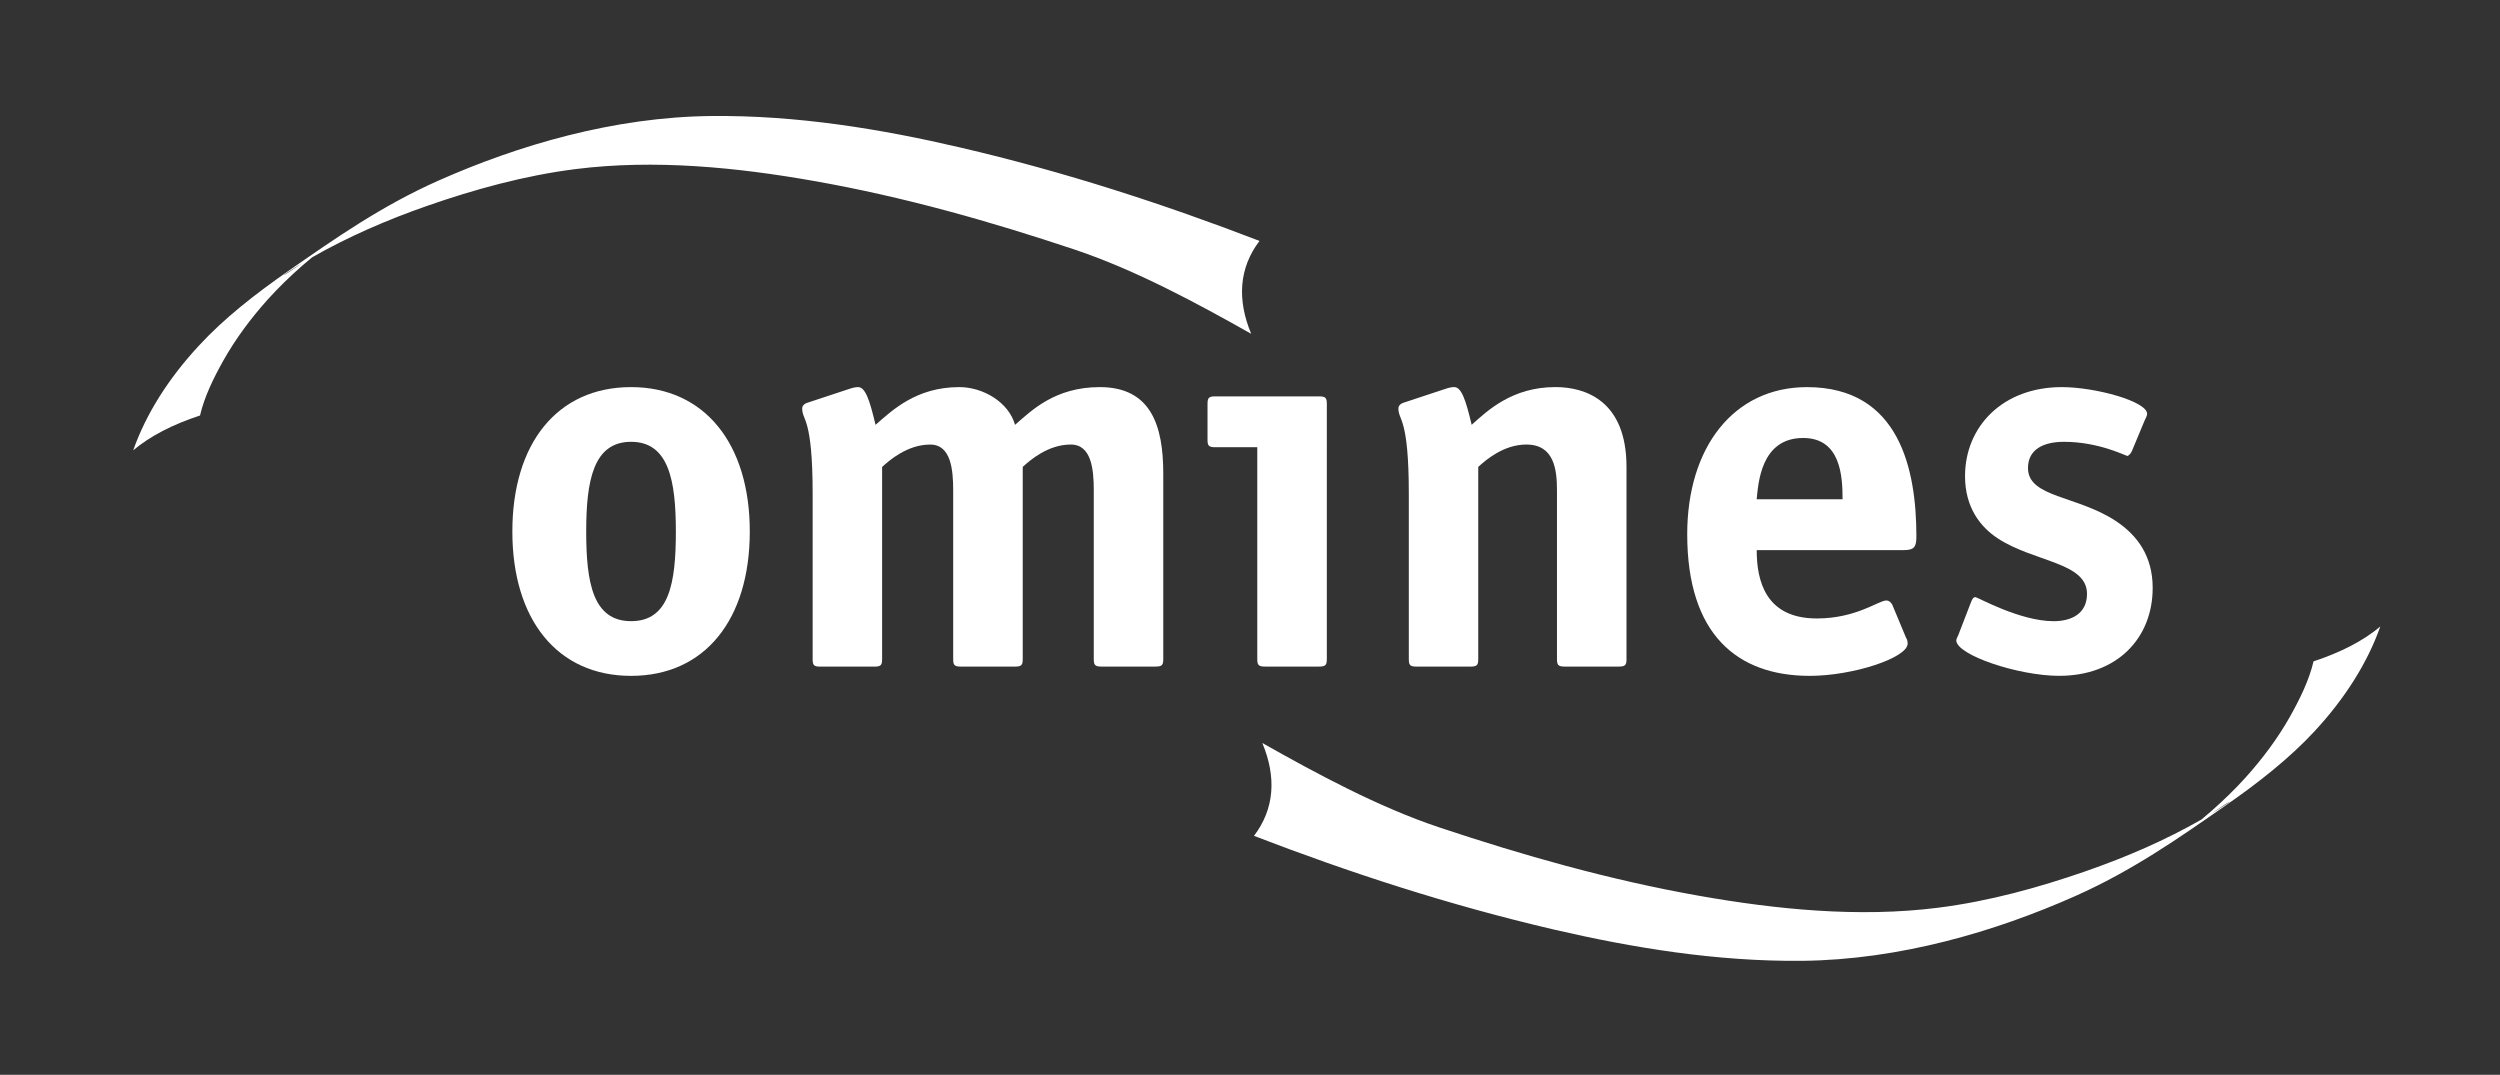 <svg version="1.1" xmlns="http://www.w3.org/2000/svg" xmlns:xlink="http://www.w3.org/1999/xlink" x="0px" y="0px" width="94.69px"
	 height="40.708px" viewBox="0 0 94.69 40.708" enable-background="new 0 0 94.69 40.708" xml:space="preserve">
<rect x="0" y="0" width="94.69" height="40.708" fill="#333333" stroke="none"/>
<g id="Layer_2" display="none">
	<rect x="-65.486" y="-22.126" display="inline" stroke="#ffffff" stroke-miterlimit="10" width="230.974" height="89.382"/>
</g>
<g id="Layer_1">
	<path fill="#ffffff" d="M23.902,25.599c-2.795,0-4.496-2.132-4.496-5.468c0-3.335,1.7-5.469,4.496-5.469
		c2.776,0,4.497,2.134,4.497,5.469C28.398,23.467,26.698,25.599,23.902,25.599z M25.599,20.131c0-1.928-0.268-3.397-1.697-3.397
		c-1.428,0-1.699,1.469-1.699,3.397c0,1.925,0.248,3.396,1.699,3.396C25.352,23.529,25.599,22.079,25.599,20.131z"/>
	<path fill="#ffffff" d="M44.06,24.958c0,0.227-0.042,0.289-0.292,0.289h-2.049c-0.25,0-0.291-0.062-0.291-0.289v-6.381
		c0-0.788-0.083-1.74-0.87-1.74c-0.87,0-1.554,0.602-1.821,0.848v7.274c0,0.227-0.043,0.289-0.29,0.289h-2.052
		c-0.251,0-0.292-0.062-0.292-0.289v-6.381c0-0.788-0.083-1.74-0.87-1.74c-0.869,0-1.553,0.602-1.822,0.848v7.274
		c0,0.227-0.042,0.289-0.291,0.289h-2.052c-0.249,0-0.288-0.062-0.288-0.289v-6.258c0-2.921-0.396-2.756-0.396-3.231
		c0-0.104,0.083-0.188,0.231-0.228l1.574-0.52c0.123-0.042,0.228-0.061,0.311-0.061c0.269,0,0.433,0.456,0.662,1.429
		c0.622-0.54,1.533-1.429,3.172-1.429c0.89,0,1.864,0.558,2.112,1.429c0.621-0.54,1.51-1.429,3.21-1.429
		c1.947,0,2.404,1.471,2.404,3.272L44.06,24.958L44.06,24.958z"/>
	<path fill="#ffffff" d="M50.254,24.958c0,0.227-0.042,0.289-0.292,0.289h-2.05c-0.249,0-0.291-0.062-0.291-0.289v-8.019h-1.595
		c-0.249,0-0.29-0.062-0.29-0.288v-1.346c0-0.229,0.042-0.292,0.29-0.292h3.937c0.25,0,0.292,0.062,0.292,0.292V24.958z"/>
	<path fill="#ffffff" d="M61.606,24.958c0,0.227-0.043,0.289-0.292,0.289h-2.052c-0.247,0-0.29-0.062-0.29-0.289v-6.381
		c0-0.788-0.104-1.74-1.16-1.74c-0.87,0-1.555,0.602-1.822,0.848v7.274c0,0.227-0.042,0.289-0.29,0.289H53.65
		c-0.25,0-0.29-0.062-0.29-0.289v-6.258c0-2.921-0.394-2.756-0.394-3.231c0-0.104,0.081-0.188,0.228-0.228l1.572-0.52
		c0.124-0.042,0.228-0.061,0.312-0.061c0.269,0,0.433,0.456,0.663,1.429c0.601-0.54,1.534-1.429,3.17-1.429
		c1.141,0,2.694,0.518,2.694,3.022V24.958z"/>
	<path fill="#ffffff" d="M72.191,24.15c0.042,0.062,0.063,0.145,0.063,0.227c0,0.539-2.072,1.222-3.709,1.222
		c-2.732,0-4.64-1.553-4.64-5.365c0-3.295,1.762-5.571,4.536-5.571c3.521,0,4.144,3.147,4.144,5.656
		c0,0.394-0.081,0.517-0.476,0.517h-5.572c0,1.16,0.331,2.589,2.279,2.589c1.491,0,2.34-0.681,2.63-0.681
		c0.104,0,0.187,0.081,0.228,0.166L72.191,24.15z M69.789,18.909c0-0.849-0.062-2.32-1.493-2.32c-1.615,0-1.698,1.74-1.76,2.32
		H69.789z"/>
	<path fill="#ffffff" d="M80.747,17.086c-0.041,0.104-0.144,0.184-0.167,0.184c-0.062,0-1.076-0.536-2.402-0.536
		c-0.787,0-1.366,0.29-1.366,0.994c0,1.119,1.863,1.036,3.334,2.01c0.808,0.537,1.389,1.326,1.389,2.527
		c0,1.907-1.348,3.333-3.544,3.333c-1.533,0-3.895-0.786-3.895-1.346c0-0.061,0.081-0.184,0.104-0.268l0.456-1.182
		c0.042-0.104,0.083-0.185,0.164-0.185c0.084,0,1.679,0.911,2.965,0.911c0.684,0,1.263-0.291,1.263-1.036
		c0-1.203-2.031-1.203-3.398-2.112c-0.622-0.415-1.222-1.14-1.222-2.343c0-1.885,1.429-3.375,3.666-3.375
		c1.266,0,3.231,0.538,3.231,1.014c0,0.062-0.061,0.187-0.102,0.268L80.747,17.086z"/>
	<path fill="#ffffff" d="M87.628,25.049c-0.167,0.71-0.513,1.417-0.89,2.09c-0.45,0.799-1.02,1.572-1.686,2.312
		c-0.395,0.438-0.831,0.861-1.297,1.271c-0.123,0.109-0.247,0.214-0.374,0.319c-1.336,0.766-2.824,1.417-4.394,1.961
		c-1.74,0.605-3.642,1.135-5.58,1.379c-3.015,0.382-6.149,0.06-9.04-0.45c-3.432-0.606-6.703-1.543-9.843-2.589
		c-2.322-0.775-4.676-2.05-6.712-3.2c0.537,1.289,0.465,2.491-0.316,3.517c3.614,1.391,7.379,2.619,11.333,3.542
		c2.996,0.697,6.188,1.222,9.421,1.191c3.692-0.037,7.315-1.103,10.346-2.45c2.161-0.96,3.921-2.194,5.696-3.43
		c1.26-0.875,2.418-1.786,3.37-2.811c1.142-1.231,2.004-2.582,2.494-3.972C89.513,24.271,88.659,24.71,87.628,25.049z
		 M83.979,30.683c-0.074,0.045-0.148,0.089-0.221,0.135C84.648,30.203,84.632,30.276,83.979,30.683z"/>
	<path fill="#ffffff" d="M7.576,15.737c0.165-0.71,0.511-1.418,0.889-2.09c0.45-0.799,1.02-1.574,1.684-2.313
		c0.396-0.438,0.831-0.861,1.297-1.27c0.123-0.106,0.249-0.213,0.375-0.317c1.335-0.765,2.824-1.417,4.393-1.962
		c1.739-0.605,3.642-1.135,5.58-1.38c3.015-0.381,6.148-0.061,9.04,0.45c3.433,0.605,6.702,1.541,9.843,2.589
		c2.324,0.774,4.677,2.05,6.713,3.199c-0.537-1.288-0.466-2.492,0.315-3.518c-3.613-1.391-7.38-2.618-11.333-3.538
		c-2.996-0.7-6.187-1.226-9.421-1.193c-3.694,0.035-7.316,1.102-10.348,2.448c-2.157,0.959-3.92,2.195-5.694,3.43
		c-1.26,0.877-2.421,1.787-3.37,2.814c-1.142,1.229-2.003,2.579-2.494,3.97C5.689,16.515,6.545,16.075,7.576,15.737z M11.222,10.103
		c0.074-0.045,0.148-0.091,0.221-0.135C10.555,10.582,10.572,10.509,11.222,10.103z"/>
</g>
</svg>
